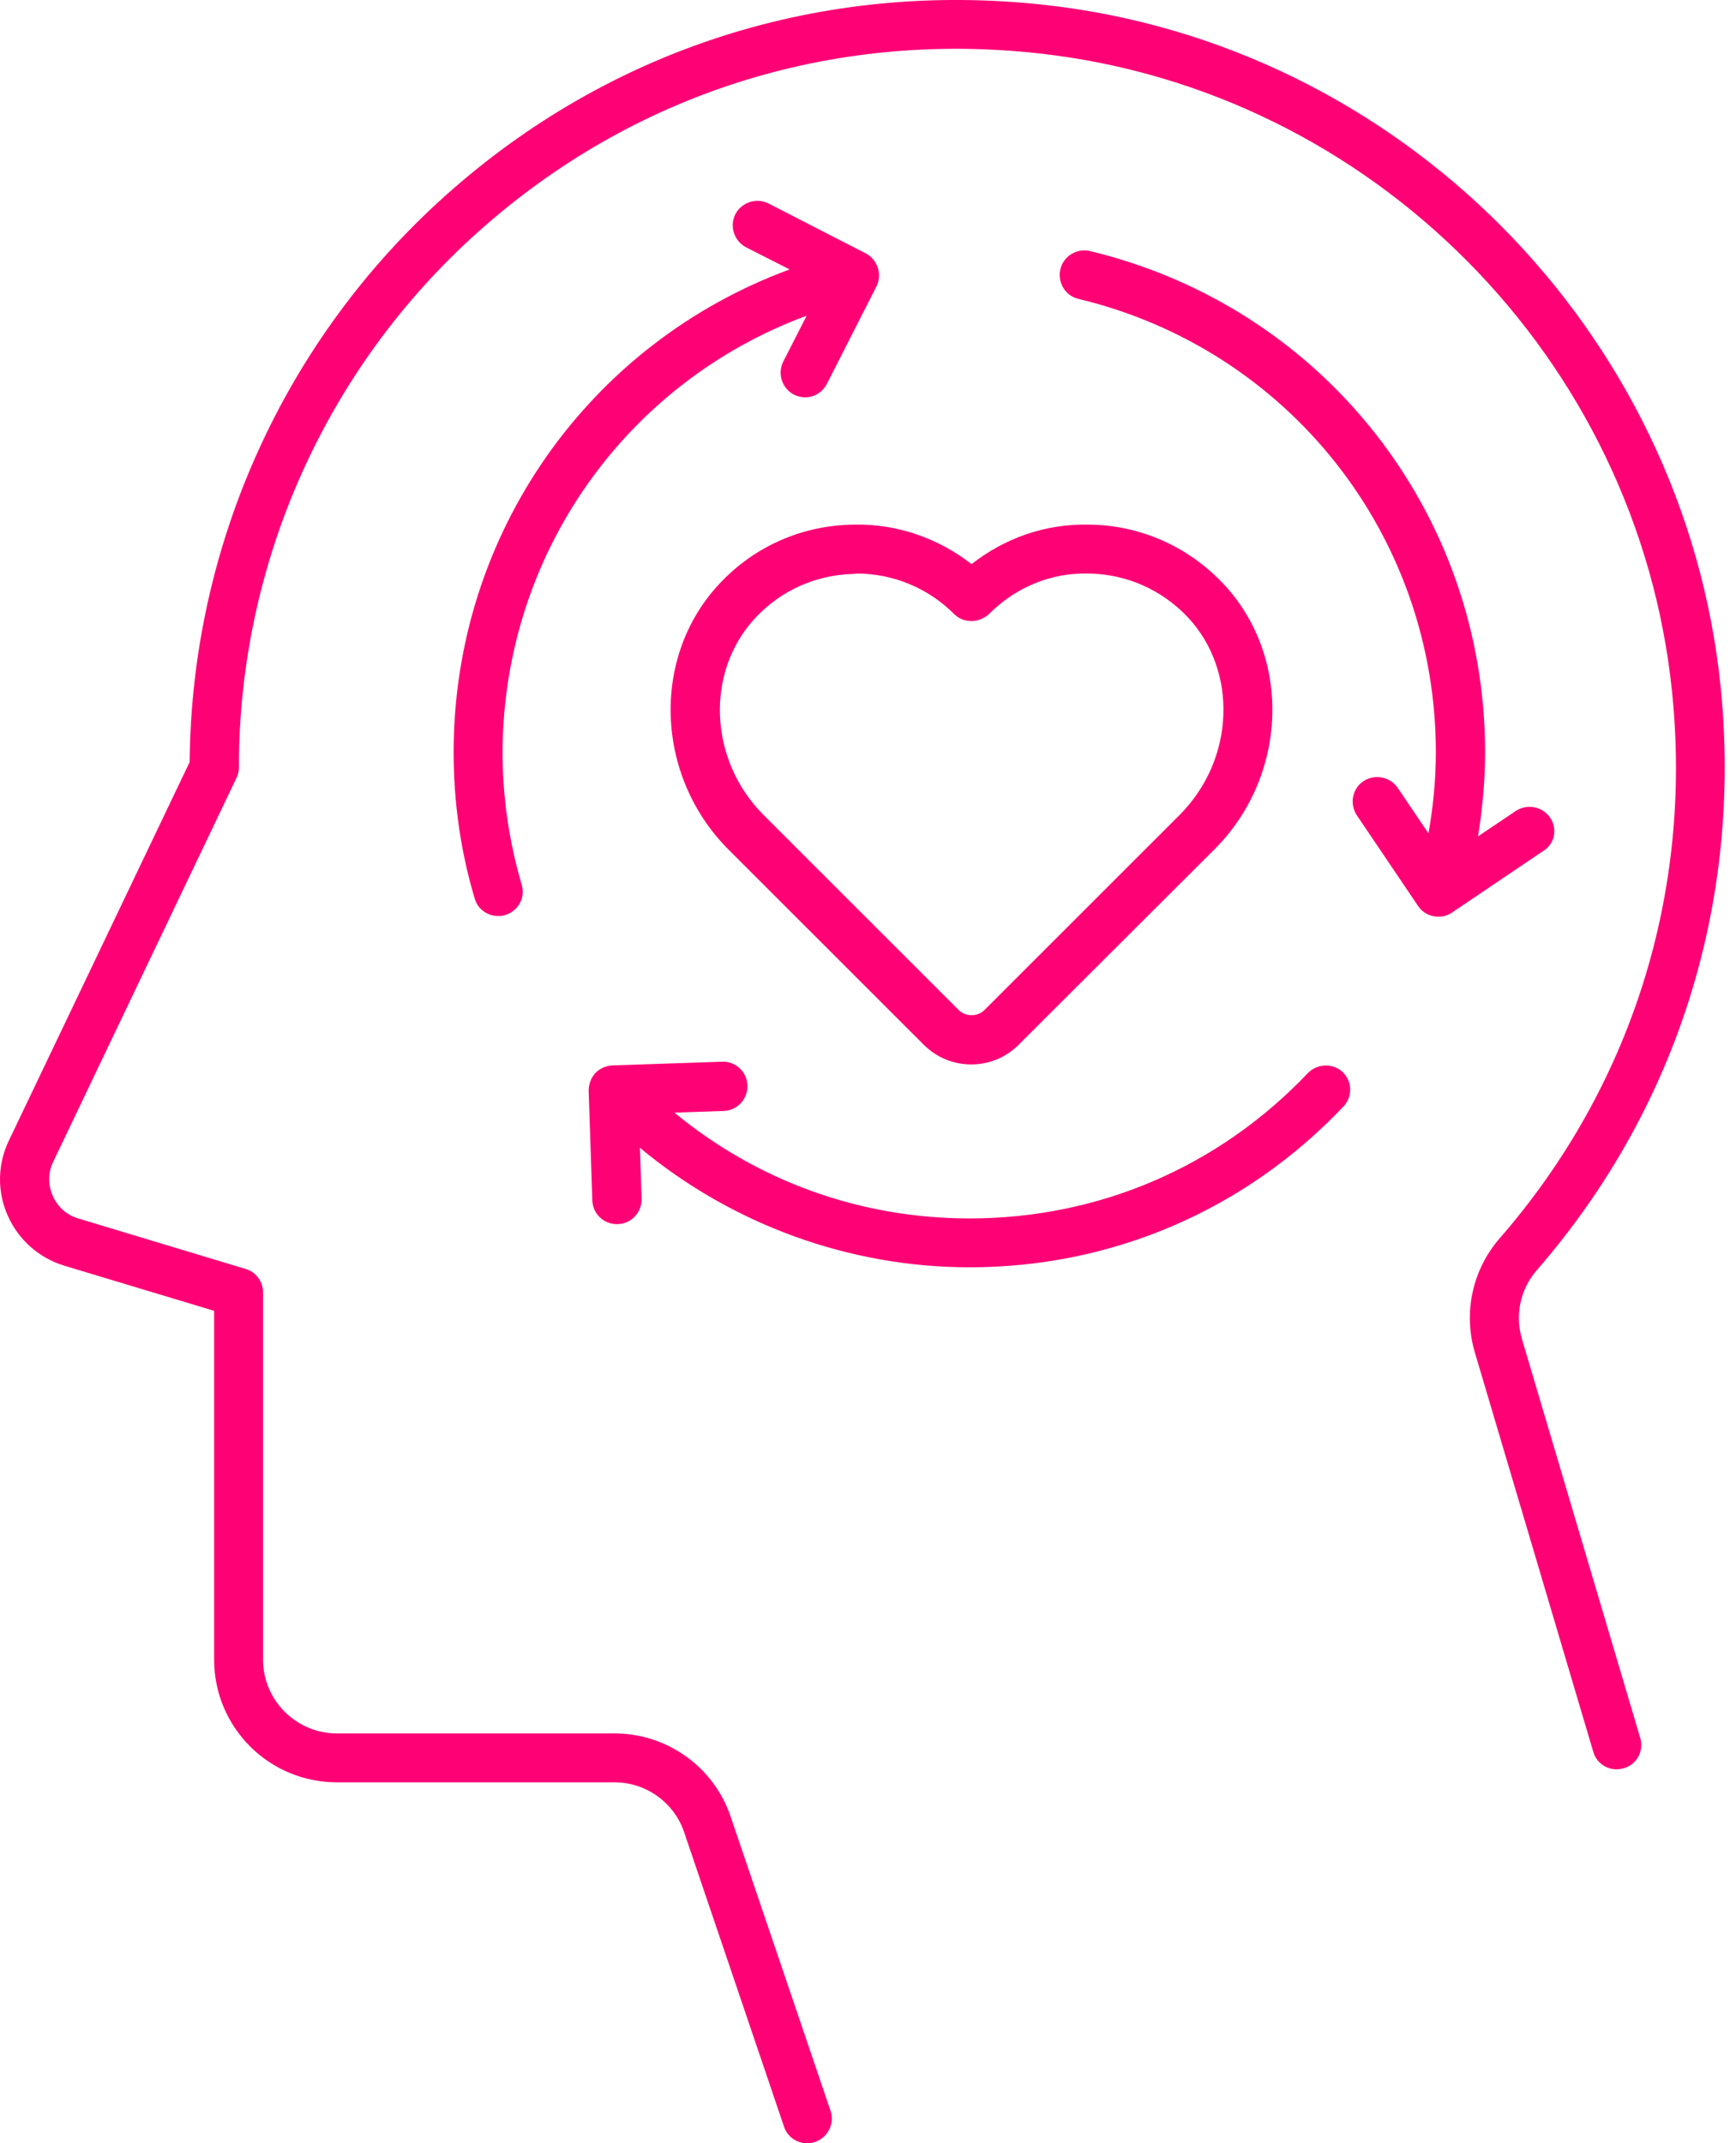 <svg width="81" height="100" viewBox="0 0 81 100" fill="none" xmlns="http://www.w3.org/2000/svg">
<path d="M71.011 62.472C70.683 61.347 70.933 60.159 71.7 59.269C78.264 51.723 81.297 42.052 80.281 32.021C78.577 15.43 65.306 2.055 48.738 0.228C38.39 -0.912 28.465 2.244 20.776 9.134C13.258 15.867 8.928 25.476 8.85 35.553L0.411 53.224C-0.121 54.333 -0.136 55.614 0.364 56.724C0.865 57.848 1.818 58.692 2.99 59.051L9.992 61.16V77.44C9.992 80.596 12.555 83.158 15.713 83.158H28.671C30.14 83.158 31.452 84.096 31.922 85.486L36.58 99.219C36.735 99.703 37.188 100 37.657 100C37.783 100 37.909 99.984 38.032 99.938C38.626 99.735 38.955 99.078 38.752 98.485L34.094 84.767C33.312 82.44 31.124 80.877 28.671 80.877H15.713C13.822 80.877 12.274 79.33 12.274 77.439V60.301C12.274 59.801 11.946 59.347 11.461 59.207L3.645 56.848C3.114 56.692 2.676 56.301 2.457 55.786C2.238 55.27 2.238 54.693 2.489 54.192L11.038 36.287C11.117 36.131 11.147 35.959 11.147 35.787C11.147 26.273 15.211 17.164 22.308 10.82C29.498 4.384 38.782 1.416 48.488 2.493C64.009 4.212 76.418 16.727 78.014 32.257C78.983 41.646 76.122 50.709 69.979 57.77C68.698 59.239 68.261 61.255 68.823 63.129L74.341 81.736C74.513 82.345 75.154 82.689 75.764 82.501C76.373 82.329 76.717 81.688 76.529 81.079L71.011 62.472" fill="#FE0175"/>
<path d="M37.64 14.727L36.547 16.868C36.265 17.43 36.483 18.118 37.046 18.414C37.218 18.492 37.39 18.539 37.562 18.539C37.984 18.539 38.375 18.304 38.579 17.914L40.892 13.368C41.173 12.806 40.954 12.117 40.392 11.822L35.858 9.494C35.295 9.212 34.608 9.431 34.311 9.994C34.03 10.556 34.249 11.243 34.812 11.54L36.843 12.571C27.496 16.009 21.166 24.898 21.166 35.1C21.166 37.444 21.495 39.74 22.151 41.928C22.291 42.427 22.76 42.74 23.244 42.74C23.354 42.74 23.463 42.724 23.572 42.694C24.182 42.506 24.527 41.881 24.339 41.272C23.76 39.287 23.448 37.209 23.448 35.1C23.479 25.882 29.185 17.851 37.64 14.728V14.727" fill="#FE0175"/>
<path d="M61.023 50.069C56.866 54.443 51.27 56.849 45.237 56.849C40.126 56.849 35.328 55.099 31.468 51.912L33.766 51.834C34.391 51.818 34.891 51.287 34.874 50.646C34.859 50.021 34.328 49.506 33.687 49.537L28.576 49.709C28.279 49.725 27.982 49.849 27.778 50.069C27.575 50.287 27.466 50.584 27.466 50.897L27.638 56.005C27.654 56.63 28.17 57.115 28.779 57.115H28.826C29.451 57.099 29.952 56.568 29.936 55.927L29.857 53.552C34.14 57.114 39.595 59.129 45.237 59.129C51.896 59.129 58.101 56.458 62.68 51.63C63.118 51.177 63.102 50.443 62.634 50.005C62.181 49.6 61.461 49.616 61.023 50.069V50.069" fill="#FE0175"/>
<path d="M72.325 38.146C71.965 37.63 71.262 37.49 70.731 37.834L68.965 39.021C69.167 37.74 69.293 36.428 69.293 35.1C69.293 23.929 61.712 14.32 50.849 11.712C50.255 11.57 49.615 11.945 49.474 12.571C49.334 13.18 49.708 13.805 50.318 13.945C60.149 16.304 66.995 25.007 66.995 35.1C66.995 36.381 66.87 37.647 66.651 38.882L65.214 36.757C64.854 36.241 64.151 36.101 63.619 36.445C63.087 36.804 62.963 37.507 63.307 38.038L66.167 42.272C66.385 42.6 66.746 42.772 67.12 42.772C67.34 42.772 67.558 42.709 67.761 42.569L71.996 39.71C72.544 39.381 72.684 38.678 72.325 38.146V38.146" fill="#FE0175"/>
<path d="M39.954 26.759C41.673 26.759 43.298 27.431 44.519 28.649C44.738 28.868 45.019 28.977 45.331 28.977C45.629 28.977 45.925 28.852 46.145 28.649C47.396 27.399 49.036 26.712 50.803 26.759C52.569 26.79 54.195 27.509 55.414 28.79C57.774 31.305 57.618 35.43 55.054 38.008L45.926 47.132C45.614 47.444 45.051 47.444 44.738 47.132L35.626 38.024C33.062 35.462 32.891 31.322 35.266 28.806C36.47 27.525 38.111 26.806 39.877 26.775C39.892 26.759 39.923 26.759 39.954 26.759V26.759ZM33.577 27.227C30.373 30.633 30.561 36.195 33.984 39.632L43.096 48.74C43.69 49.334 44.471 49.663 45.315 49.663C46.159 49.663 46.941 49.335 47.535 48.74L56.662 39.632C60.101 36.195 60.289 30.634 57.069 27.227C55.427 25.493 53.209 24.509 50.833 24.477C48.77 24.43 46.893 25.102 45.331 26.321C43.768 25.102 41.829 24.43 39.828 24.477C37.438 24.509 35.218 25.477 33.577 27.227" fill="#FE0175"/>
</svg>
